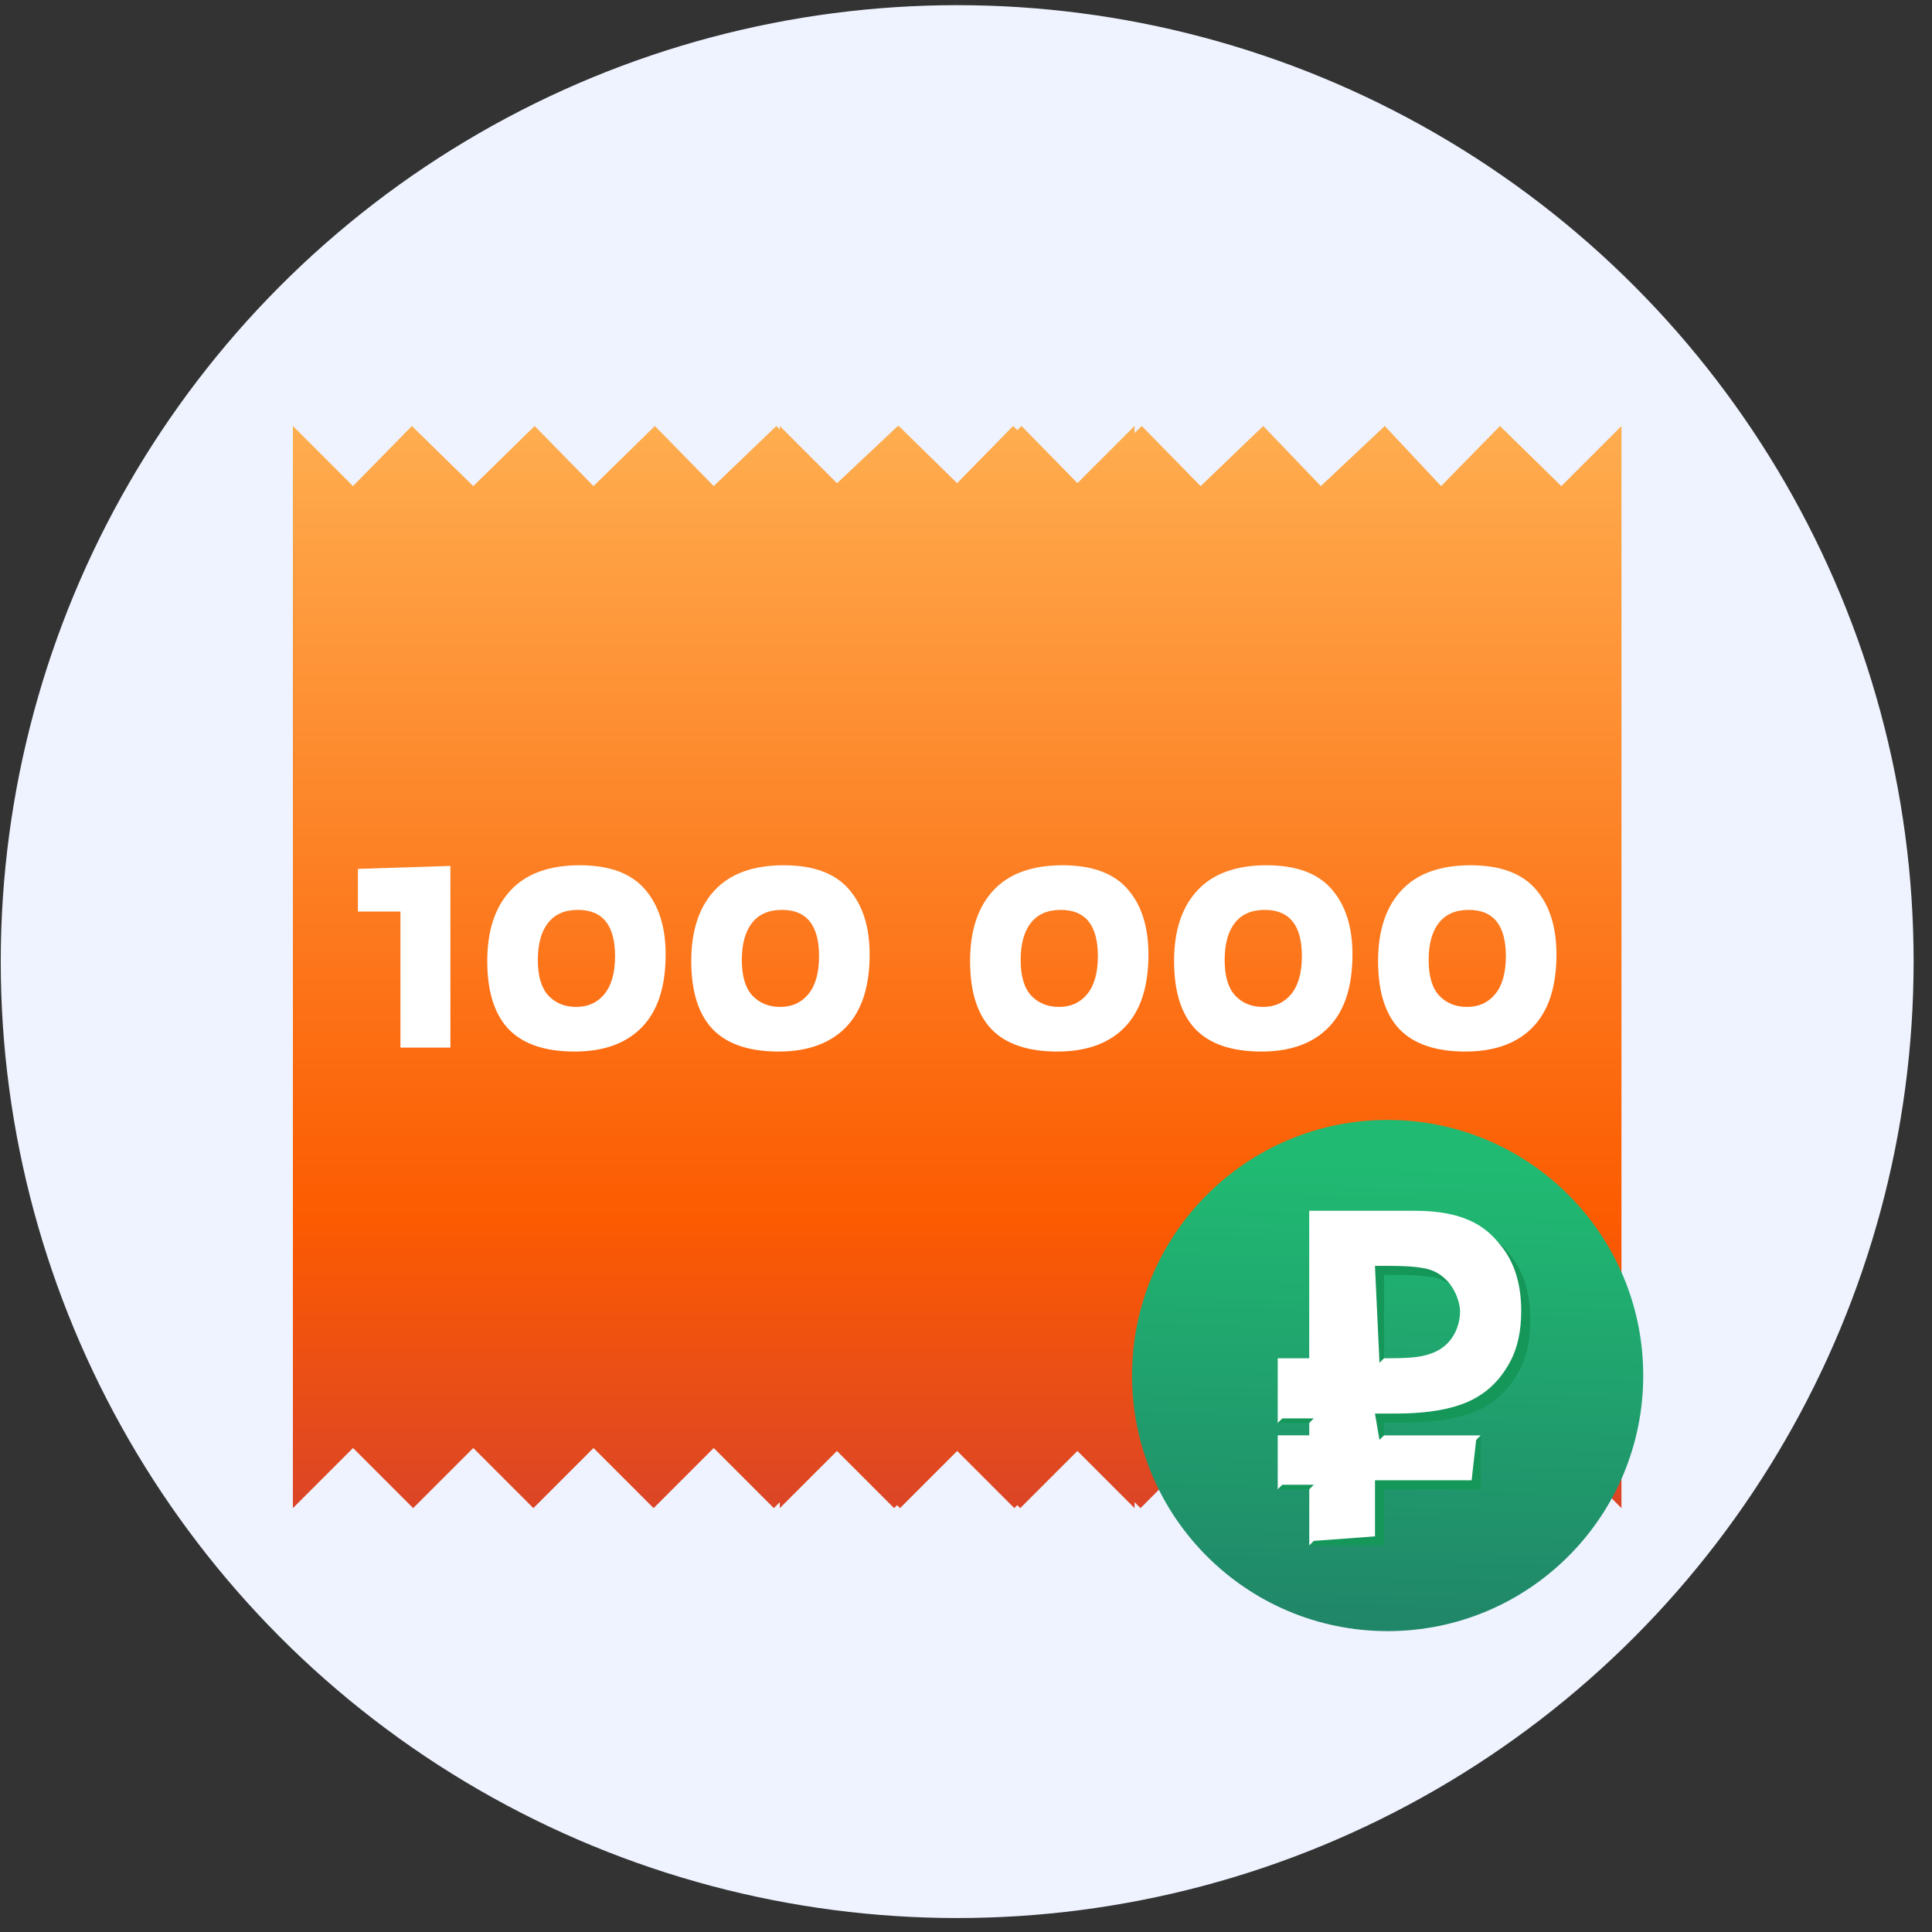 <?xml version="1.0" encoding="UTF-8"?> <svg xmlns="http://www.w3.org/2000/svg" width="101" height="101" viewBox="0 0 101 101" fill="none"><rect x="0" y="0" width="101" height="101" fill="#333333" stroke="none"/> <circle cx="50.039" cy="50.27" r="50" fill="#EEF3FF"></circle> <path d="M84.766 78.841L81.623 75.698L78.48 78.841L75.337 75.698L72.194 78.841L69.051 75.698L65.909 78.841L62.766 75.698L59.623 78.841L56.48 75.698L53.337 78.841L50.194 75.698L47.051 78.841L43.908 75.698L40.766 78.841V22.27L43.908 25.412L46.985 22.27L50.194 25.412L53.403 22.27L56.48 25.412L59.689 22.27L62.766 25.412L66.039 22.27L69.051 25.412L72.391 22.27L75.337 25.412L78.414 22.27L81.623 25.412L84.766 22.27V78.841Z" fill="url(#paint0_linear_3806_5)"></path> <path d="M59.312 78.841L56.17 75.698L53.027 78.841L49.884 75.698L46.741 78.841L43.598 75.698L40.455 78.841L37.312 75.698L34.17 78.841L31.027 75.698L27.884 78.841L24.741 75.698L21.598 78.841L18.455 75.698L15.312 78.841V22.27L18.455 25.412L21.532 22.27L24.741 25.412L27.95 22.27L31.027 25.412L34.236 22.27L37.312 25.412L40.586 22.27L43.598 25.412L46.938 22.27L49.884 25.412L52.961 22.27L56.17 25.412L59.312 22.27V78.841Z" fill="url(#paint1_linear_3806_5)"></path> <circle cx="72.542" cy="71.909" r="13.362" fill="url(#paint2_linear_3806_5)"></circle> <path d="M79.014 65.691C78.356 64.836 77.362 63.768 74.433 63.77H68.918V71.478H67.27L67.034 74.149L66.797 74.386H68.918V75.506H67.27L67.034 77.616L66.797 77.852H68.918L68.681 80.551L68.445 80.787H72.354V77.852H77.407V75.033L77.17 75.27L72.354 75.506V74.367H73.445C76.23 74.367 77.402 73.722 77.987 73.317C78.571 72.91 79.052 72.351 79.432 71.639C79.811 70.927 80.001 70.048 80.001 69.003C80.001 67.651 79.672 66.547 79.014 65.691ZM75.342 71.211C74.882 71.382 74.439 71.478 73.085 71.478H72.354V66.649H72.864C74.103 66.649 74.466 66.698 74.877 66.765C76.343 67.009 76.805 68.433 76.805 69.052C76.805 69.555 76.58 70.751 75.342 71.211Z" fill="#15975A"></path> <path d="M78.541 65.218C77.883 64.363 76.889 63.295 73.96 63.297H68.442V71.006H66.797V74.386L67.034 74.15H68.681L68.445 74.386V75.036H66.797V77.855L67.034 77.619H68.681L68.445 77.855V80.79L68.681 80.554L71.881 80.317V77.384H76.933L77.17 75.275L77.407 75.038H72.352L72.116 75.275L71.879 73.898H72.97C75.754 73.898 76.927 73.254 77.511 72.848C78.095 72.441 78.577 71.882 78.956 71.17C79.335 70.458 79.525 69.58 79.525 68.535C79.525 67.179 79.197 66.073 78.541 65.218ZM74.869 70.739C74.41 70.91 73.967 71.006 72.612 71.006H72.352L72.116 71.243L71.879 66.174H72.389C73.627 66.174 73.99 66.223 74.402 66.291C75.868 66.535 76.329 67.959 76.329 68.578C76.329 69.082 76.105 70.278 74.867 70.739H74.869Z" fill="white"></path> <path d="M20.933 54.767V47.652H18.711V45.422L23.545 45.268V54.767H20.933Z" fill="white"></path> <path d="M30.042 54.972C28.488 54.972 27.335 54.58 26.584 53.797C25.844 53.014 25.473 51.828 25.473 50.239C25.473 48.662 25.875 47.436 26.678 46.562C27.491 45.677 28.701 45.234 30.308 45.234C31.862 45.234 32.999 45.654 33.718 46.494C34.438 47.322 34.798 48.457 34.798 49.899C34.798 51.59 34.381 52.861 33.546 53.712C32.722 54.552 31.554 54.972 30.042 54.972ZM30.12 52.639C30.735 52.639 31.226 52.418 31.591 51.975C31.966 51.522 32.154 50.858 32.154 49.984C32.154 48.372 31.507 47.566 30.214 47.566C29.526 47.566 29.004 47.794 28.649 48.248C28.295 48.701 28.117 49.348 28.117 50.188C28.117 51.028 28.3 51.646 28.665 52.044C29.04 52.441 29.526 52.639 30.12 52.639Z" fill="white"></path> <path d="M40.706 54.972C39.152 54.972 38 54.58 37.249 53.797C36.508 53.014 36.138 51.828 36.138 50.239C36.138 48.662 36.539 47.436 37.343 46.562C38.156 45.677 39.366 45.234 40.972 45.234C42.526 45.234 43.663 45.654 44.383 46.494C45.103 47.322 45.462 48.457 45.462 49.899C45.462 51.59 45.045 52.861 44.211 53.712C43.387 54.552 42.219 54.972 40.706 54.972ZM40.785 52.639C41.4 52.639 41.89 52.418 42.255 51.975C42.631 51.522 42.818 50.858 42.818 49.984C42.818 48.372 42.172 47.566 40.878 47.566C40.19 47.566 39.669 47.794 39.314 48.248C38.959 48.701 38.782 49.348 38.782 50.188C38.782 51.028 38.964 51.646 39.33 52.044C39.705 52.441 40.19 52.639 40.785 52.639Z" fill="white"></path> <path d="M55.282 54.972C53.728 54.972 52.575 54.58 51.825 53.797C51.084 53.014 50.714 51.828 50.714 50.239C50.714 48.662 51.115 47.436 51.918 46.562C52.732 45.677 53.942 45.234 55.548 45.234C57.102 45.234 58.239 45.654 58.959 46.494C59.678 47.322 60.038 48.457 60.038 49.899C60.038 51.59 59.621 52.861 58.787 53.712C57.963 54.552 56.795 54.972 55.282 54.972ZM55.36 52.639C55.976 52.639 56.466 52.418 56.831 51.975C57.207 51.522 57.394 50.858 57.394 49.984C57.394 48.372 56.748 47.566 55.454 47.566C54.766 47.566 54.244 47.794 53.89 48.248C53.535 48.701 53.358 49.348 53.358 50.188C53.358 51.028 53.54 51.646 53.905 52.044C54.281 52.441 54.766 52.639 55.36 52.639Z" fill="white"></path> <path d="M65.947 54.972C64.393 54.972 63.24 54.58 62.489 53.797C61.748 53.014 61.378 51.828 61.378 50.239C61.378 48.662 61.78 47.436 62.583 46.562C63.397 45.677 64.606 45.234 66.213 45.234C67.767 45.234 68.904 45.654 69.623 46.494C70.343 47.322 70.703 48.457 70.703 49.899C70.703 51.59 70.286 52.861 69.451 53.712C68.627 54.552 67.459 54.972 65.947 54.972ZM66.025 52.639C66.64 52.639 67.13 52.418 67.496 51.975C67.871 51.522 68.059 50.858 68.059 49.984C68.059 48.372 67.412 47.566 66.119 47.566C65.43 47.566 64.909 47.794 64.554 48.248C64.2 48.701 64.022 49.348 64.022 50.188C64.022 51.028 64.205 51.646 64.57 52.044C64.945 52.441 65.43 52.639 66.025 52.639Z" fill="white"></path> <path d="M76.611 54.972C75.057 54.972 73.905 54.58 73.154 53.797C72.413 53.014 72.043 51.828 72.043 50.239C72.043 48.662 72.444 47.436 73.248 46.562C74.061 45.677 75.271 45.234 76.877 45.234C78.431 45.234 79.568 45.654 80.288 46.494C81.008 47.322 81.368 48.457 81.368 49.899C81.368 51.59 80.95 52.861 80.116 53.712C79.292 54.552 78.124 54.972 76.611 54.972ZM76.689 52.639C77.305 52.639 77.795 52.418 78.16 51.975C78.536 51.522 78.723 50.858 78.723 49.984C78.723 48.372 78.077 47.566 76.783 47.566C76.095 47.566 75.573 47.794 75.219 48.248C74.864 48.701 74.687 49.348 74.687 50.188C74.687 51.028 74.869 51.646 75.234 52.044C75.61 52.441 76.095 52.639 76.689 52.639Z" fill="white"></path> <defs> <linearGradient id="paint0_linear_3806_5" x1="-4.234" y1="13.27" x2="-4.234" y2="99.269" gradientUnits="userSpaceOnUse"> <stop stop-color="#FFBF60"></stop> <stop offset="0.586" stop-color="#FC5B01"></stop> <stop offset="1" stop-color="#B02758"></stop> </linearGradient> <linearGradient id="paint1_linear_3806_5" x1="-29.688" y1="13.27" x2="-29.688" y2="99.269" gradientUnits="userSpaceOnUse"> <stop stop-color="#FFBF60"></stop> <stop offset="0.586" stop-color="#FC5B01"></stop> <stop offset="1" stop-color="#B02758"></stop> </linearGradient> <linearGradient id="paint2_linear_3806_5" x1="72.547" y1="85.987" x2="73.213" y2="60.951" gradientUnits="userSpaceOnUse"> <stop stop-color="#208468"></stop> <stop offset="1" stop-color="#20BA72"></stop> </linearGradient> </defs> </svg> 